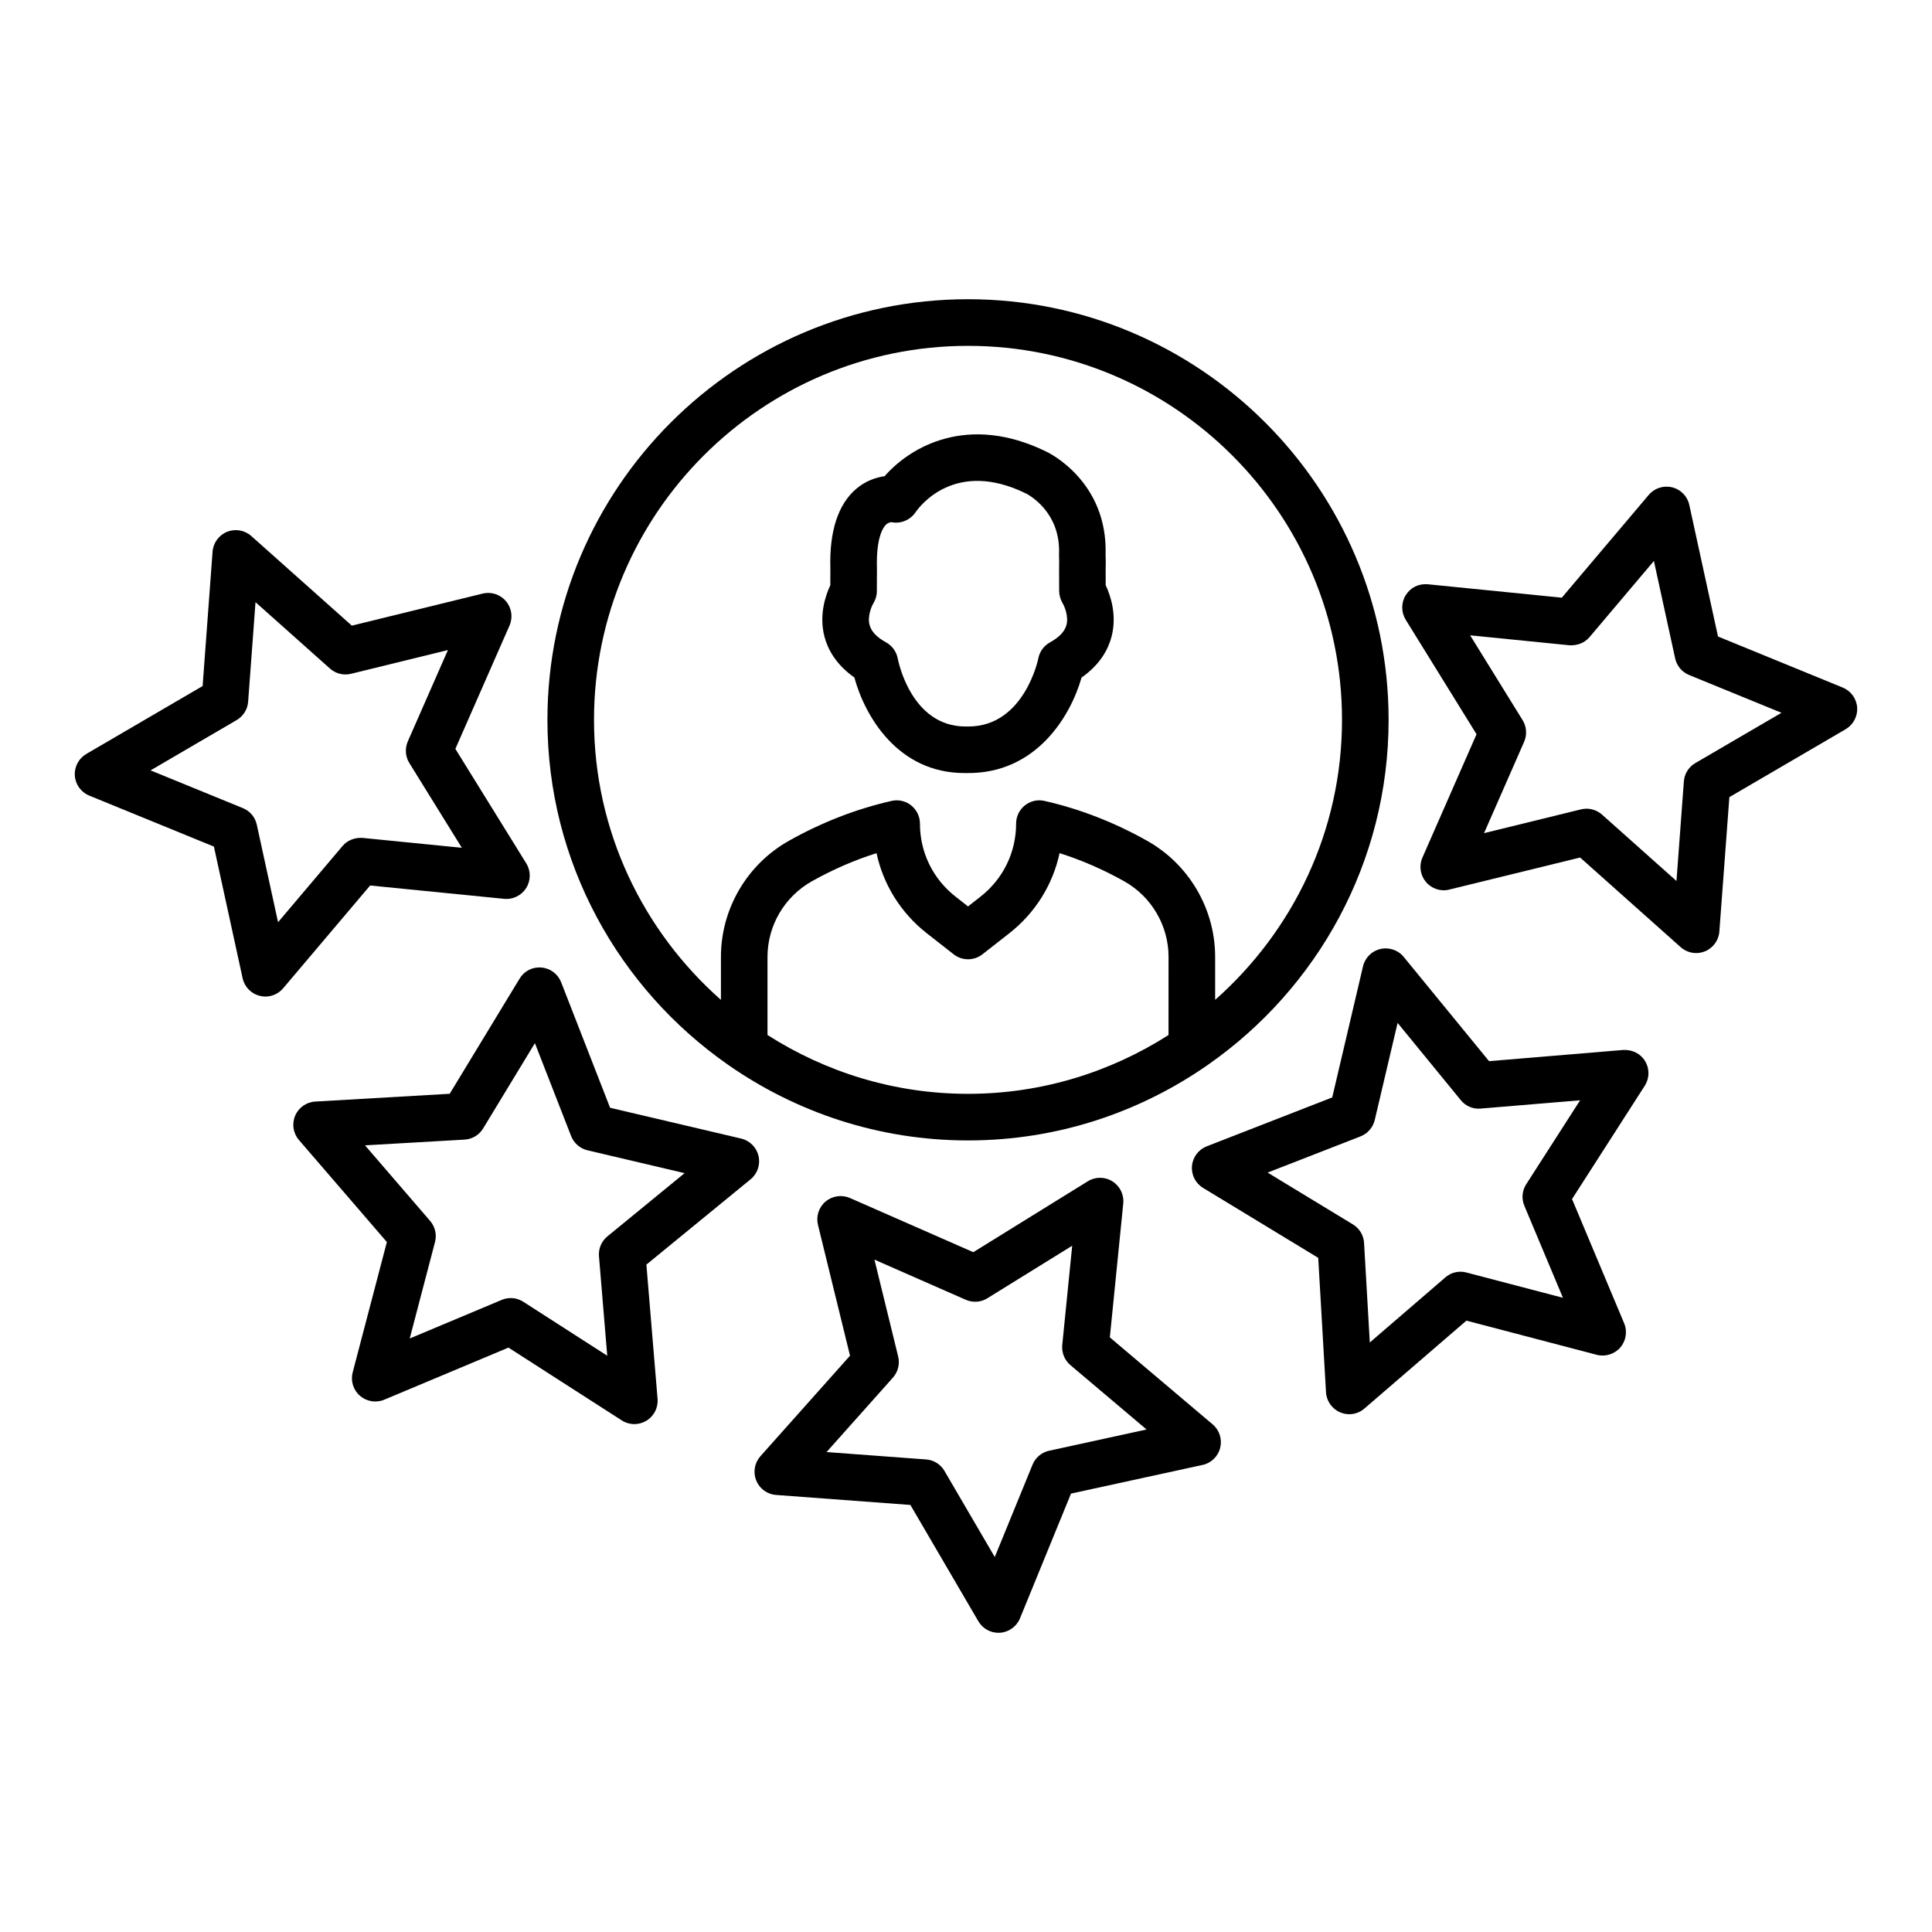 <?xml version="1.0" encoding="UTF-8"?>
<!-- Uploaded to: ICON Repo, www.iconrepo.com, Generator: ICON Repo Mixer Tools -->
<svg fill="#000000" width="800px" height="800px" version="1.1" viewBox="144 144 512 512" xmlns="http://www.w3.org/2000/svg">
 <g>
  <path d="m277.61 382.2c2.328 0.227 4.602-0.887 5.844-2.879 1.242-1.988 1.25-4.519 0.008-6.523l-18.785-30.34 14.348-32.672c0.941-2.152 0.586-4.656-0.926-6.445-1.508-1.809-3.902-2.59-6.191-2.035l-34.668 8.496-26.648-23.754c-1.762-1.566-4.254-1.988-6.418-1.113-2.176 0.887-3.668 2.922-3.84 5.273l-2.637 35.598-30.82 17.996c-2.027 1.191-3.207 3.418-3.043 5.769 0.164 2.336 1.641 4.383 3.82 5.273l33.035 13.512 7.606 34.875c0.496 2.305 2.258 4.113 4.535 4.672 0.496 0.137 0.992 0.195 1.492 0.195 1.793 0 3.523-0.785 4.707-2.184l23.062-27.25zm-42.84-13.992-17.082 20.188-5.633-25.836c-0.43-1.988-1.809-3.629-3.691-4.398l-24.465-10.004 22.82-13.332c1.754-1.023 2.891-2.848 3.043-4.879l1.949-26.363 19.734 17.594c1.52 1.34 3.57 1.883 5.574 1.387l25.684-6.297-10.629 24.207c-0.812 1.867-0.664 4.008 0.406 5.738l13.91 22.461-26.309-2.621c-2.027-0.133-4.008 0.605-5.312 2.156z"/>
  <path d="m345.02 450.36c-0.527-2.289-2.312-4.082-4.594-4.625l-34.746-8.164-12.969-33.262c-0.852-2.184-2.871-3.707-5.211-3.902-2.426-0.211-4.602 0.934-5.809 2.953l-18.516 30.504-35.633 2.062c-2.344 0.137-4.414 1.598-5.324 3.75-0.918 2.168-0.527 4.656 1 6.434l23.305 27.039-9.055 34.527c-0.602 2.273 0.145 4.684 1.922 6.223 1.777 1.535 4.285 1.945 6.434 1.039l32.922-13.812 30.031 19.297c1.016 0.648 2.176 0.98 3.336 0.98 1.102 0 2.199-0.301 3.18-0.887 2.012-1.207 3.164-3.465 2.969-5.801l-2.961-35.582 27.621-22.613c1.812-1.488 2.625-3.883 2.098-6.16zm-40.047 21.289c-1.574 1.281-2.41 3.269-2.238 5.285l2.191 26.348-22.242-14.297c-1.008-0.648-2.168-0.98-3.336-0.98-0.805 0-1.621 0.164-2.387 0.48l-24.379 10.23 6.699-25.562c0.52-1.957 0.039-4.051-1.289-5.59l-17.262-20.035 26.391-1.52c2.027-0.121 3.871-1.219 4.918-2.969l13.715-22.594 9.602 24.629c0.738 1.883 2.359 3.301 4.332 3.766l25.738 6.055z"/>
  <path d="m438.12 498.42 3.555-35.504c0.227-2.336-0.887-4.609-2.879-5.844-1.988-1.266-4.535-1.25-6.523-0.016l-30.34 18.785-32.684-14.355c-2.152-0.934-4.641-0.586-6.453 0.918-1.801 1.52-2.582 3.918-2.027 6.191l8.496 34.676-23.754 26.648c-1.559 1.762-1.988 4.246-1.105 6.434 0.883 2.168 2.914 3.66 5.258 3.824l35.602 2.652 18.008 30.82c1.105 1.898 3.141 3.059 5.324 3.059 0.145 0 0.285-0.016 0.438-0.016 2.344-0.164 4.383-1.656 5.273-3.824l13.52-33.051 34.859-7.594c2.305-0.496 4.113-2.258 4.672-4.535 0.574-2.273-0.195-4.684-1.988-6.207zm-16.086 30.039c-1.988 0.422-3.629 1.809-4.398 3.691l-10.012 24.48-13.34-22.836c-1.023-1.746-2.848-2.891-4.867-3.027l-26.371-1.957 17.594-19.734c1.348-1.52 1.867-3.602 1.387-5.574l-6.289-25.684 24.199 10.637c1.883 0.812 4.008 0.68 5.731-0.406l22.477-13.918-2.637 26.301c-0.195 2.019 0.602 4.023 2.152 5.332l20.188 17.066z"/>
  <path d="m574.18 422.25-35.566 2.969-22.613-27.625c-1.492-1.84-3.934-2.621-6.16-2.109-2.289 0.527-4.082 2.305-4.625 4.594l-8.164 34.754-33.262 12.957c-2.184 0.859-3.707 2.879-3.902 5.211-0.211 2.352 0.934 4.594 2.953 5.816l30.504 18.527 2.062 35.625c0.137 2.336 1.598 4.398 3.75 5.316 0.785 0.332 1.598 0.496 2.41 0.496 1.445 0 2.891-0.512 4.023-1.508l27.023-23.289 34.543 9.055c2.231 0.586 4.672-0.152 6.223-1.914 1.535-1.777 1.945-4.277 1.039-6.434l-13.812-32.93 19.281-30.039c1.266-1.973 1.297-4.504 0.09-6.508-1.203-2-3.371-3.07-5.797-2.965zm-25.715 35.582c-1.102 1.703-1.281 3.84-0.496 5.711l10.23 24.387-25.578-6.703c-1.945-0.527-4.066-0.047-5.59 1.297l-20.02 17.25-1.52-26.391c-0.121-2.019-1.219-3.856-2.969-4.91l-22.594-13.723 24.629-9.598c1.883-0.738 3.301-2.363 3.766-4.34l6.055-25.73 16.734 20.457c1.281 1.582 3.223 2.441 5.285 2.246l26.348-2.199z"/>
  <path d="m632.34 326.21-33.051-13.527-7.606-34.859c-0.496-2.305-2.258-4.113-4.535-4.684-2.289-0.543-4.684 0.211-6.207 2.004l-23.047 27.25-35.504-3.555c-2.473-0.211-4.609 0.887-5.844 2.879-1.25 1.988-1.25 4.519-0.016 6.523l18.77 30.34-14.34 32.688c-0.949 2.152-0.586 4.656 0.918 6.445 1.508 1.809 3.918 2.621 6.191 2.035l34.676-8.496 26.648 23.754c1.16 1.023 2.621 1.566 4.113 1.566 0.785 0 1.566-0.152 2.32-0.453 2.168-0.887 3.66-2.922 3.824-5.273l2.652-35.598 30.82-18c2.019-1.191 3.207-3.418 3.043-5.769-0.168-2.332-1.656-4.379-3.828-5.269zm-39.074 20.02c-1.746 1.023-2.891 2.848-3.027 4.879l-1.957 26.363-19.734-17.594c-1.145-1.008-2.621-1.566-4.113-1.566-0.48 0-0.98 0.059-1.461 0.18l-25.684 6.297 10.621-24.207c0.812-1.867 0.664-4.008-0.406-5.738l-13.902-22.477 26.301 2.637c2.125 0.105 4.008-0.617 5.332-2.152l17.066-20.188 5.633 25.82c0.438 1.988 1.809 3.629 3.691 4.398l24.48 10.016z"/>
  <path d="m336.85 426.11c0.043 0.043 0.094 0.062 0.137 0.102 18.047 12.582 39.934 20.016 63.551 20.016 23.637 0 45.531-7.445 63.586-20.043 0.027-0.027 0.066-0.043 0.094-0.07 28.84-20.168 47.777-53.562 47.777-91.348 0-61.461-49.996-111.47-111.46-111.47-61.461 0-111.46 50.012-111.46 111.47-0.004 37.785 18.934 71.176 47.77 91.344zm116.82-7.816c-15.375 9.812-33.574 15.582-53.129 15.582-19.562 0-37.766-5.769-53.145-15.59v-20.699c0-8.301 4.512-15.969 11.773-20.051 5.543-3.106 11.281-5.606 17.121-7.441 1.793 8.344 6.441 15.848 13.348 21.254l7.102 5.559c2.231 1.746 5.379 1.746 7.606 0l7.102-5.559c6.898-5.406 11.555-12.895 13.348-21.254 5.844 1.84 11.57 4.34 17.113 7.441 7.262 4.082 11.766 11.766 11.766 20.051zm-53.129-182.64c54.652 0 99.105 44.469 99.105 99.121 0 29.539-13.059 56.023-33.621 74.195v-11.379c0-12.742-6.93-24.555-18.078-30.805-8.691-4.879-17.82-8.422-27.129-10.531-1.852-0.438-3.75 0.016-5.227 1.191-1.461 1.176-2.312 2.938-2.312 4.82 0 7.606-3.441 14.672-9.438 19.355l-3.301 2.59-3.301-2.59c-6.004-4.684-9.445-11.75-9.445-19.355 0-1.883-0.852-3.644-2.32-4.82-1.453-1.176-3.383-1.625-5.211-1.191-9.309 2.109-18.438 5.648-27.137 10.531-11.148 6.25-18.07 18.062-18.07 30.805v11.387c-20.574-18.172-33.637-44.66-33.637-74.203 0-54.652 44.469-99.121 99.121-99.121z"/>
  <path d="m370.41 323.53c2.742 10.109 11.426 25.336 29.195 25.336h0.641c18.371 0.211 27.484-15.109 30.375-25.309 5.106-3.555 7.156-7.758 7.953-10.844 1.492-5.785-0.301-10.965-1.551-13.602l-0.016-4.262c0.047-1.355 0.047-2.637-0.016-3.824 0.617-19.492-15.109-27.055-15.668-27.324-20.789-10.184-36.035-1.355-42.887 6.492-2.394 0.332-5.062 1.297-7.426 3.269-4.91 4.113-7.254 11.328-6.953 21.227l-0.016 4.414c-1.242 2.637-3.051 7.832-1.551 13.617 0.809 3.066 2.84 7.266 7.918 10.809zm5.023-19.613c0.609-0.98 0.941-2.109 0.941-3.254l0.023-6.133c-0.25-8.375 1.801-10.938 2.434-11.523 0.691-0.633 1.426-0.617 1.387-0.633 2.434 0.527 4.992-0.543 6.402-2.606 1.016-1.492 10.438-14.25 29.312-4.973 0.375 0.195 9.176 4.672 8.723 16.027-0.016 0.18-0.016 0.375 0 0.574 0.047 0.98 0.047 2.035 0.016 3.328l0.016 5.918c0.016 1.102 0.348 2.258 0.918 3.207 0.496 0.828 1.641 3.512 1.008 5.816-0.469 1.703-1.93 3.238-4.352 4.566-1.598 0.875-2.742 2.426-3.086 4.219-0.031 0.18-3.707 18.078-18.559 18.078-0.254 0.016-0.496 0.016-0.738 0-14.379 0-17.82-17.262-17.965-18.016-0.34-1.809-1.484-3.391-3.094-4.277-2.434-1.324-3.894-2.863-4.359-4.566-0.641-2.305 0.512-4.988 0.973-5.754z"/>
 </g>
</svg>